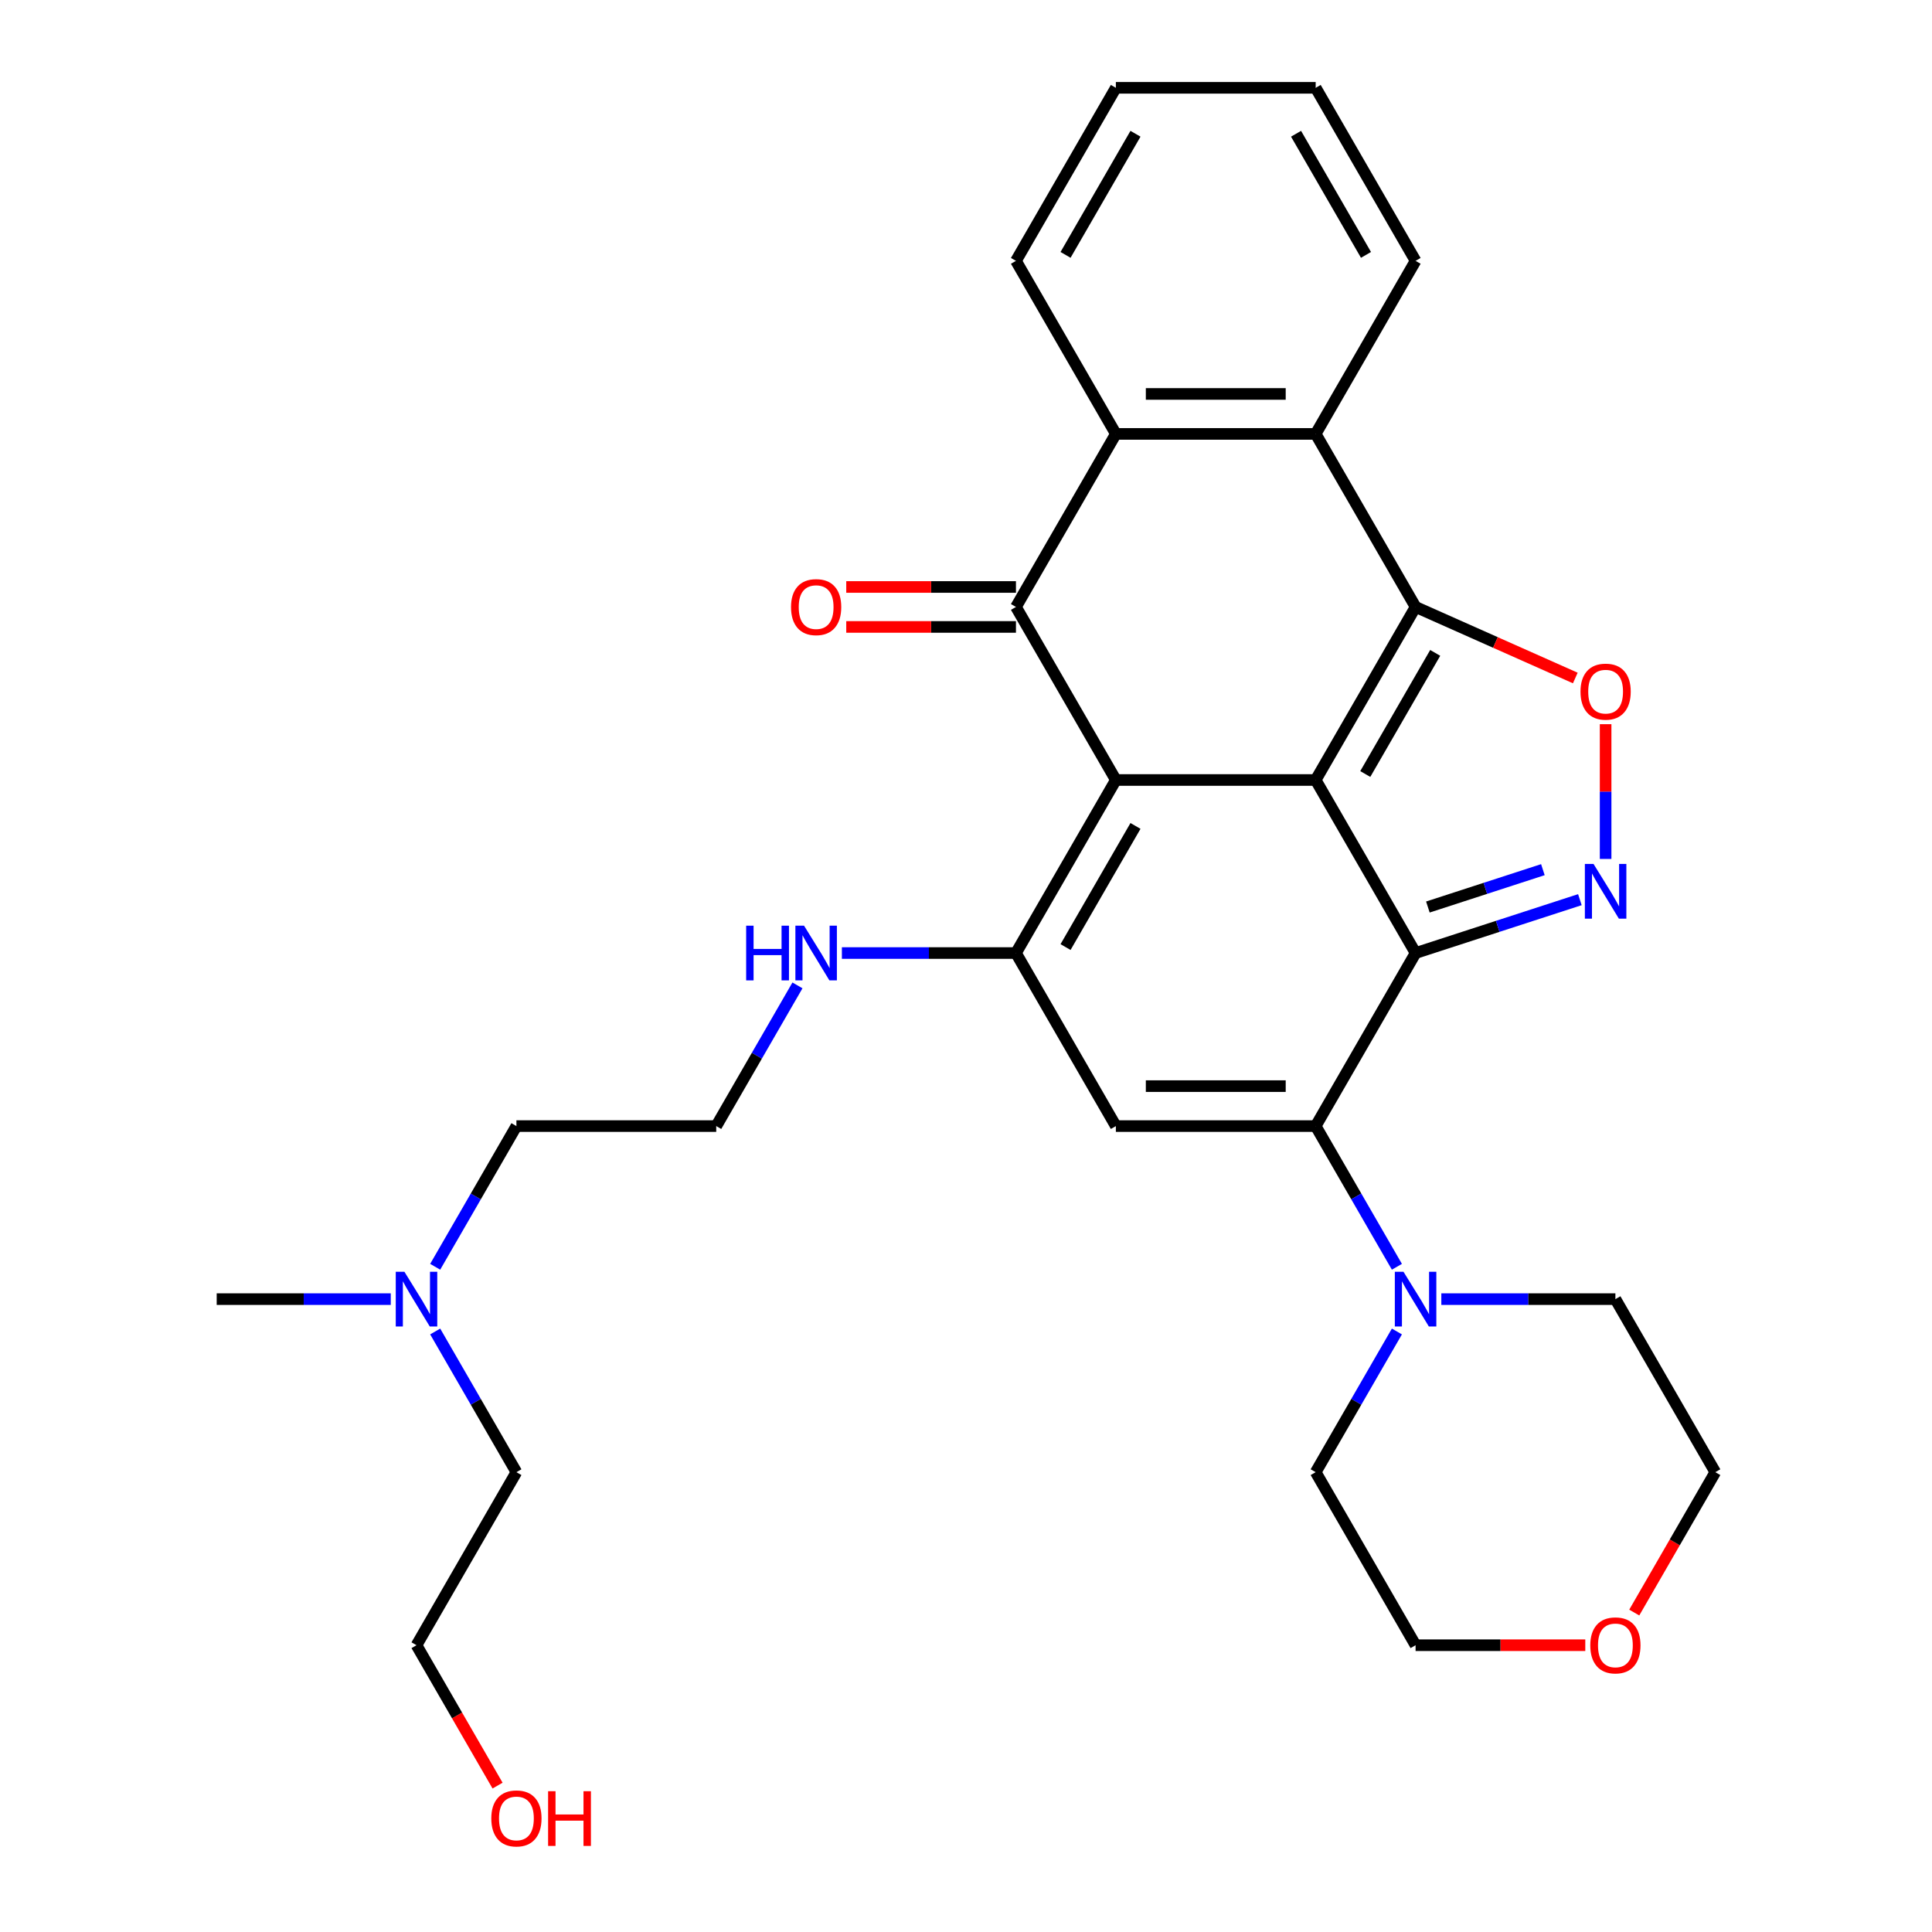 <?xml version='1.0' encoding='iso-8859-1'?>
<svg version='1.1' baseProfile='full'
              xmlns='http://www.w3.org/2000/svg'
                      xmlns:rdkit='http://www.rdkit.org/xml'
                      xmlns:xlink='http://www.w3.org/1999/xlink'
                  xml:space='preserve'
width='1000px' height='1000px' viewBox='0 0 1000 1000'>
<!-- END OF HEADER -->
<rect style='opacity:1.0;fill:#FFFFFF;stroke:none' width='1000' height='1000' x='0' y='0'> </rect>
<path class='bond-0' d='M 680.991,403.725 L 577.568,403.725' style='fill:none;fill-rule:evenodd;stroke:#000000;stroke-width:6px;stroke-linecap:butt;stroke-linejoin:miter;stroke-opacity:1' />
<path class='bond-1' d='M 680.991,403.725 L 732.703,493.292' style='fill:none;fill-rule:evenodd;stroke:#000000;stroke-width:6px;stroke-linecap:butt;stroke-linejoin:miter;stroke-opacity:1' />
<path class='bond-2' d='M 680.991,403.725 L 732.703,314.157' style='fill:none;fill-rule:evenodd;stroke:#000000;stroke-width:6px;stroke-linecap:butt;stroke-linejoin:miter;stroke-opacity:1' />
<path class='bond-2' d='M 706.662,400.632 L 742.86,337.935' style='fill:none;fill-rule:evenodd;stroke:#000000;stroke-width:6px;stroke-linecap:butt;stroke-linejoin:miter;stroke-opacity:1' />
<path class='bond-4' d='M 577.568,403.725 L 525.856,314.157' style='fill:none;fill-rule:evenodd;stroke:#000000;stroke-width:6px;stroke-linecap:butt;stroke-linejoin:miter;stroke-opacity:1' />
<path class='bond-5' d='M 577.568,403.725 L 525.856,493.292' style='fill:none;fill-rule:evenodd;stroke:#000000;stroke-width:6px;stroke-linecap:butt;stroke-linejoin:miter;stroke-opacity:1' />
<path class='bond-5' d='M 587.725,427.502 L 551.526,490.2' style='fill:none;fill-rule:evenodd;stroke:#000000;stroke-width:6px;stroke-linecap:butt;stroke-linejoin:miter;stroke-opacity:1' />
<path class='bond-3' d='M 732.703,493.292 L 680.991,582.86' style='fill:none;fill-rule:evenodd;stroke:#000000;stroke-width:6px;stroke-linecap:butt;stroke-linejoin:miter;stroke-opacity:1' />
<path class='bond-6' d='M 732.703,493.292 L 775.221,479.477' style='fill:none;fill-rule:evenodd;stroke:#000000;stroke-width:6px;stroke-linecap:butt;stroke-linejoin:miter;stroke-opacity:1' />
<path class='bond-6' d='M 775.221,479.477 L 817.74,465.662' style='fill:none;fill-rule:evenodd;stroke:#0000FF;stroke-width:6px;stroke-linecap:butt;stroke-linejoin:miter;stroke-opacity:1' />
<path class='bond-6' d='M 739.067,469.475 L 768.83,459.805' style='fill:none;fill-rule:evenodd;stroke:#000000;stroke-width:6px;stroke-linecap:butt;stroke-linejoin:miter;stroke-opacity:1' />
<path class='bond-6' d='M 768.83,459.805 L 798.592,450.135' style='fill:none;fill-rule:evenodd;stroke:#0000FF;stroke-width:6px;stroke-linecap:butt;stroke-linejoin:miter;stroke-opacity:1' />
<path class='bond-8' d='M 732.703,314.157 L 774.039,332.543' style='fill:none;fill-rule:evenodd;stroke:#000000;stroke-width:6px;stroke-linecap:butt;stroke-linejoin:miter;stroke-opacity:1' />
<path class='bond-8' d='M 774.039,332.543 L 815.374,350.929' style='fill:none;fill-rule:evenodd;stroke:#FF0000;stroke-width:6px;stroke-linecap:butt;stroke-linejoin:miter;stroke-opacity:1' />
<path class='bond-9' d='M 732.703,314.157 L 680.991,224.59' style='fill:none;fill-rule:evenodd;stroke:#000000;stroke-width:6px;stroke-linecap:butt;stroke-linejoin:miter;stroke-opacity:1' />
<path class='bond-7' d='M 680.991,582.86 L 577.568,582.86' style='fill:none;fill-rule:evenodd;stroke:#000000;stroke-width:6px;stroke-linecap:butt;stroke-linejoin:miter;stroke-opacity:1' />
<path class='bond-7' d='M 665.478,562.175 L 593.081,562.175' style='fill:none;fill-rule:evenodd;stroke:#000000;stroke-width:6px;stroke-linecap:butt;stroke-linejoin:miter;stroke-opacity:1' />
<path class='bond-11' d='M 680.991,582.86 L 702.013,619.271' style='fill:none;fill-rule:evenodd;stroke:#000000;stroke-width:6px;stroke-linecap:butt;stroke-linejoin:miter;stroke-opacity:1' />
<path class='bond-11' d='M 702.013,619.271 L 723.035,655.682' style='fill:none;fill-rule:evenodd;stroke:#0000FF;stroke-width:6px;stroke-linecap:butt;stroke-linejoin:miter;stroke-opacity:1' />
<path class='bond-12' d='M 525.856,303.815 L 481.937,303.815' style='fill:none;fill-rule:evenodd;stroke:#000000;stroke-width:6px;stroke-linecap:butt;stroke-linejoin:miter;stroke-opacity:1' />
<path class='bond-12' d='M 481.937,303.815 L 438.018,303.815' style='fill:none;fill-rule:evenodd;stroke:#FF0000;stroke-width:6px;stroke-linecap:butt;stroke-linejoin:miter;stroke-opacity:1' />
<path class='bond-12' d='M 525.856,324.5 L 481.937,324.5' style='fill:none;fill-rule:evenodd;stroke:#000000;stroke-width:6px;stroke-linecap:butt;stroke-linejoin:miter;stroke-opacity:1' />
<path class='bond-12' d='M 481.937,324.5 L 438.018,324.5' style='fill:none;fill-rule:evenodd;stroke:#FF0000;stroke-width:6px;stroke-linecap:butt;stroke-linejoin:miter;stroke-opacity:1' />
<path class='bond-31' d='M 525.856,314.157 L 577.568,224.59' style='fill:none;fill-rule:evenodd;stroke:#000000;stroke-width:6px;stroke-linecap:butt;stroke-linejoin:miter;stroke-opacity:1' />
<path class='bond-13' d='M 525.856,493.292 L 480.807,493.292' style='fill:none;fill-rule:evenodd;stroke:#000000;stroke-width:6px;stroke-linecap:butt;stroke-linejoin:miter;stroke-opacity:1' />
<path class='bond-13' d='M 480.807,493.292 L 435.758,493.292' style='fill:none;fill-rule:evenodd;stroke:#0000FF;stroke-width:6px;stroke-linecap:butt;stroke-linejoin:miter;stroke-opacity:1' />
<path class='bond-32' d='M 525.856,493.292 L 577.568,582.86' style='fill:none;fill-rule:evenodd;stroke:#000000;stroke-width:6px;stroke-linecap:butt;stroke-linejoin:miter;stroke-opacity:1' />
<path class='bond-30' d='M 831.065,444.587 L 831.065,409.711' style='fill:none;fill-rule:evenodd;stroke:#0000FF;stroke-width:6px;stroke-linecap:butt;stroke-linejoin:miter;stroke-opacity:1' />
<path class='bond-30' d='M 831.065,409.711 L 831.065,374.836' style='fill:none;fill-rule:evenodd;stroke:#FF0000;stroke-width:6px;stroke-linecap:butt;stroke-linejoin:miter;stroke-opacity:1' />
<path class='bond-10' d='M 680.991,224.59 L 577.568,224.59' style='fill:none;fill-rule:evenodd;stroke:#000000;stroke-width:6px;stroke-linecap:butt;stroke-linejoin:miter;stroke-opacity:1' />
<path class='bond-10' d='M 665.478,203.905 L 593.081,203.905' style='fill:none;fill-rule:evenodd;stroke:#000000;stroke-width:6px;stroke-linecap:butt;stroke-linejoin:miter;stroke-opacity:1' />
<path class='bond-16' d='M 680.991,224.59 L 732.703,135.022' style='fill:none;fill-rule:evenodd;stroke:#000000;stroke-width:6px;stroke-linecap:butt;stroke-linejoin:miter;stroke-opacity:1' />
<path class='bond-17' d='M 577.568,224.59 L 525.856,135.022' style='fill:none;fill-rule:evenodd;stroke:#000000;stroke-width:6px;stroke-linecap:butt;stroke-linejoin:miter;stroke-opacity:1' />
<path class='bond-19' d='M 746.029,672.427 L 791.078,672.427' style='fill:none;fill-rule:evenodd;stroke:#0000FF;stroke-width:6px;stroke-linecap:butt;stroke-linejoin:miter;stroke-opacity:1' />
<path class='bond-19' d='M 791.078,672.427 L 836.127,672.427' style='fill:none;fill-rule:evenodd;stroke:#000000;stroke-width:6px;stroke-linecap:butt;stroke-linejoin:miter;stroke-opacity:1' />
<path class='bond-20' d='M 723.035,689.173 L 702.013,725.584' style='fill:none;fill-rule:evenodd;stroke:#0000FF;stroke-width:6px;stroke-linecap:butt;stroke-linejoin:miter;stroke-opacity:1' />
<path class='bond-20' d='M 702.013,725.584 L 680.991,761.995' style='fill:none;fill-rule:evenodd;stroke:#000000;stroke-width:6px;stroke-linecap:butt;stroke-linejoin:miter;stroke-opacity:1' />
<path class='bond-18' d='M 412.764,510.038 L 391.742,546.449' style='fill:none;fill-rule:evenodd;stroke:#0000FF;stroke-width:6px;stroke-linecap:butt;stroke-linejoin:miter;stroke-opacity:1' />
<path class='bond-18' d='M 391.742,546.449 L 370.72,582.86' style='fill:none;fill-rule:evenodd;stroke:#000000;stroke-width:6px;stroke-linecap:butt;stroke-linejoin:miter;stroke-opacity:1' />
<path class='bond-14' d='M 820.541,851.563 L 776.622,851.563' style='fill:none;fill-rule:evenodd;stroke:#FF0000;stroke-width:6px;stroke-linecap:butt;stroke-linejoin:miter;stroke-opacity:1' />
<path class='bond-14' d='M 776.622,851.563 L 732.703,851.563' style='fill:none;fill-rule:evenodd;stroke:#000000;stroke-width:6px;stroke-linecap:butt;stroke-linejoin:miter;stroke-opacity:1' />
<path class='bond-34' d='M 845.888,834.657 L 866.863,798.326' style='fill:none;fill-rule:evenodd;stroke:#FF0000;stroke-width:6px;stroke-linecap:butt;stroke-linejoin:miter;stroke-opacity:1' />
<path class='bond-34' d='M 866.863,798.326 L 887.839,761.995' style='fill:none;fill-rule:evenodd;stroke:#000000;stroke-width:6px;stroke-linecap:butt;stroke-linejoin:miter;stroke-opacity:1' />
<path class='bond-15' d='M 225.253,655.682 L 246.275,619.271' style='fill:none;fill-rule:evenodd;stroke:#0000FF;stroke-width:6px;stroke-linecap:butt;stroke-linejoin:miter;stroke-opacity:1' />
<path class='bond-15' d='M 246.275,619.271 L 267.297,582.86' style='fill:none;fill-rule:evenodd;stroke:#000000;stroke-width:6px;stroke-linecap:butt;stroke-linejoin:miter;stroke-opacity:1' />
<path class='bond-25' d='M 225.253,689.173 L 246.275,725.584' style='fill:none;fill-rule:evenodd;stroke:#0000FF;stroke-width:6px;stroke-linecap:butt;stroke-linejoin:miter;stroke-opacity:1' />
<path class='bond-25' d='M 246.275,725.584 L 267.297,761.995' style='fill:none;fill-rule:evenodd;stroke:#000000;stroke-width:6px;stroke-linecap:butt;stroke-linejoin:miter;stroke-opacity:1' />
<path class='bond-26' d='M 202.259,672.427 L 157.21,672.427' style='fill:none;fill-rule:evenodd;stroke:#0000FF;stroke-width:6px;stroke-linecap:butt;stroke-linejoin:miter;stroke-opacity:1' />
<path class='bond-26' d='M 157.21,672.427 L 112.161,672.427' style='fill:none;fill-rule:evenodd;stroke:#000000;stroke-width:6px;stroke-linecap:butt;stroke-linejoin:miter;stroke-opacity:1' />
<path class='bond-29' d='M 732.703,135.022 L 680.991,45.455' style='fill:none;fill-rule:evenodd;stroke:#000000;stroke-width:6px;stroke-linecap:butt;stroke-linejoin:miter;stroke-opacity:1' />
<path class='bond-29' d='M 707.033,131.929 L 670.835,69.232' style='fill:none;fill-rule:evenodd;stroke:#000000;stroke-width:6px;stroke-linecap:butt;stroke-linejoin:miter;stroke-opacity:1' />
<path class='bond-28' d='M 525.856,135.022 L 577.568,45.455' style='fill:none;fill-rule:evenodd;stroke:#000000;stroke-width:6px;stroke-linecap:butt;stroke-linejoin:miter;stroke-opacity:1' />
<path class='bond-28' d='M 551.526,131.929 L 587.725,69.232' style='fill:none;fill-rule:evenodd;stroke:#000000;stroke-width:6px;stroke-linecap:butt;stroke-linejoin:miter;stroke-opacity:1' />
<path class='bond-24' d='M 370.72,582.86 L 267.297,582.86' style='fill:none;fill-rule:evenodd;stroke:#000000;stroke-width:6px;stroke-linecap:butt;stroke-linejoin:miter;stroke-opacity:1' />
<path class='bond-23' d='M 836.127,672.427 L 887.839,761.995' style='fill:none;fill-rule:evenodd;stroke:#000000;stroke-width:6px;stroke-linecap:butt;stroke-linejoin:miter;stroke-opacity:1' />
<path class='bond-22' d='M 680.991,761.995 L 732.703,851.563' style='fill:none;fill-rule:evenodd;stroke:#000000;stroke-width:6px;stroke-linecap:butt;stroke-linejoin:miter;stroke-opacity:1' />
<path class='bond-21' d='M 257.536,924.225 L 236.56,887.894' style='fill:none;fill-rule:evenodd;stroke:#FF0000;stroke-width:6px;stroke-linecap:butt;stroke-linejoin:miter;stroke-opacity:1' />
<path class='bond-21' d='M 236.56,887.894 L 215.585,851.563' style='fill:none;fill-rule:evenodd;stroke:#000000;stroke-width:6px;stroke-linecap:butt;stroke-linejoin:miter;stroke-opacity:1' />
<path class='bond-27' d='M 267.297,761.995 L 215.585,851.563' style='fill:none;fill-rule:evenodd;stroke:#000000;stroke-width:6px;stroke-linecap:butt;stroke-linejoin:miter;stroke-opacity:1' />
<path class='bond-33' d='M 577.568,45.455 L 680.991,45.455' style='fill:none;fill-rule:evenodd;stroke:#000000;stroke-width:6px;stroke-linecap:butt;stroke-linejoin:miter;stroke-opacity:1' />
<path  class='atom-7' d='M 824.805 447.173
L 834.085 462.173
Q 835.005 463.653, 836.485 466.333
Q 837.965 469.013, 838.045 469.173
L 838.045 447.173
L 841.805 447.173
L 841.805 475.493
L 837.925 475.493
L 827.965 459.093
Q 826.805 457.173, 825.565 454.973
Q 824.365 452.773, 824.005 452.093
L 824.005 475.493
L 820.325 475.493
L 820.325 447.173
L 824.805 447.173
' fill='#0000FF'/>
<path  class='atom-9' d='M 818.065 357.989
Q 818.065 351.189, 821.425 347.389
Q 824.785 343.589, 831.065 343.589
Q 837.345 343.589, 840.705 347.389
Q 844.065 351.189, 844.065 357.989
Q 844.065 364.869, 840.665 368.789
Q 837.265 372.669, 831.065 372.669
Q 824.825 372.669, 821.425 368.789
Q 818.065 364.909, 818.065 357.989
M 831.065 369.469
Q 835.385 369.469, 837.705 366.589
Q 840.065 363.669, 840.065 357.989
Q 840.065 352.429, 837.705 349.629
Q 835.385 346.789, 831.065 346.789
Q 826.745 346.789, 824.385 349.589
Q 822.065 352.389, 822.065 357.989
Q 822.065 363.709, 824.385 366.589
Q 826.745 369.469, 831.065 369.469
' fill='#FF0000'/>
<path  class='atom-12' d='M 726.443 658.267
L 735.723 673.267
Q 736.643 674.747, 738.123 677.427
Q 739.603 680.107, 739.683 680.267
L 739.683 658.267
L 743.443 658.267
L 743.443 686.587
L 739.563 686.587
L 729.603 670.187
Q 728.443 668.267, 727.203 666.067
Q 726.003 663.867, 725.643 663.187
L 725.643 686.587
L 721.963 686.587
L 721.963 658.267
L 726.443 658.267
' fill='#0000FF'/>
<path  class='atom-13' d='M 409.432 314.237
Q 409.432 307.437, 412.792 303.637
Q 416.152 299.837, 422.432 299.837
Q 428.712 299.837, 432.072 303.637
Q 435.432 307.437, 435.432 314.237
Q 435.432 321.117, 432.032 325.037
Q 428.632 328.917, 422.432 328.917
Q 416.192 328.917, 412.792 325.037
Q 409.432 321.157, 409.432 314.237
M 422.432 325.717
Q 426.752 325.717, 429.072 322.837
Q 431.432 319.917, 431.432 314.237
Q 431.432 308.677, 429.072 305.877
Q 426.752 303.037, 422.432 303.037
Q 418.112 303.037, 415.752 305.837
Q 413.432 308.637, 413.432 314.237
Q 413.432 319.957, 415.752 322.837
Q 418.112 325.717, 422.432 325.717
' fill='#FF0000'/>
<path  class='atom-14' d='M 386.212 479.132
L 390.052 479.132
L 390.052 491.172
L 404.532 491.172
L 404.532 479.132
L 408.372 479.132
L 408.372 507.452
L 404.532 507.452
L 404.532 494.372
L 390.052 494.372
L 390.052 507.452
L 386.212 507.452
L 386.212 479.132
' fill='#0000FF'/>
<path  class='atom-14' d='M 416.172 479.132
L 425.452 494.132
Q 426.372 495.612, 427.852 498.292
Q 429.332 500.972, 429.412 501.132
L 429.412 479.132
L 433.172 479.132
L 433.172 507.452
L 429.292 507.452
L 419.332 491.052
Q 418.172 489.132, 416.932 486.932
Q 415.732 484.732, 415.372 484.052
L 415.372 507.452
L 411.692 507.452
L 411.692 479.132
L 416.172 479.132
' fill='#0000FF'/>
<path  class='atom-15' d='M 823.127 851.643
Q 823.127 844.843, 826.487 841.043
Q 829.847 837.243, 836.127 837.243
Q 842.407 837.243, 845.767 841.043
Q 849.127 844.843, 849.127 851.643
Q 849.127 858.523, 845.727 862.443
Q 842.327 866.323, 836.127 866.323
Q 829.887 866.323, 826.487 862.443
Q 823.127 858.563, 823.127 851.643
M 836.127 863.123
Q 840.447 863.123, 842.767 860.243
Q 845.127 857.323, 845.127 851.643
Q 845.127 846.083, 842.767 843.283
Q 840.447 840.443, 836.127 840.443
Q 831.807 840.443, 829.447 843.243
Q 827.127 846.043, 827.127 851.643
Q 827.127 857.363, 829.447 860.243
Q 831.807 863.123, 836.127 863.123
' fill='#FF0000'/>
<path  class='atom-16' d='M 209.325 658.267
L 218.605 673.267
Q 219.525 674.747, 221.005 677.427
Q 222.485 680.107, 222.565 680.267
L 222.565 658.267
L 226.325 658.267
L 226.325 686.587
L 222.445 686.587
L 212.485 670.187
Q 211.325 668.267, 210.085 666.067
Q 208.885 663.867, 208.525 663.187
L 208.525 686.587
L 204.845 686.587
L 204.845 658.267
L 209.325 658.267
' fill='#0000FF'/>
<path  class='atom-22' d='M 254.297 941.21
Q 254.297 934.41, 257.657 930.61
Q 261.017 926.81, 267.297 926.81
Q 273.577 926.81, 276.937 930.61
Q 280.297 934.41, 280.297 941.21
Q 280.297 948.09, 276.897 952.01
Q 273.497 955.89, 267.297 955.89
Q 261.057 955.89, 257.657 952.01
Q 254.297 948.13, 254.297 941.21
M 267.297 952.69
Q 271.617 952.69, 273.937 949.81
Q 276.297 946.89, 276.297 941.21
Q 276.297 935.65, 273.937 932.85
Q 271.617 930.01, 267.297 930.01
Q 262.977 930.01, 260.617 932.81
Q 258.297 935.61, 258.297 941.21
Q 258.297 946.93, 260.617 949.81
Q 262.977 952.69, 267.297 952.69
' fill='#FF0000'/>
<path  class='atom-22' d='M 283.697 927.13
L 287.537 927.13
L 287.537 939.17
L 302.017 939.17
L 302.017 927.13
L 305.857 927.13
L 305.857 955.45
L 302.017 955.45
L 302.017 942.37
L 287.537 942.37
L 287.537 955.45
L 283.697 955.45
L 283.697 927.13
' fill='#FF0000'/>
</svg>
